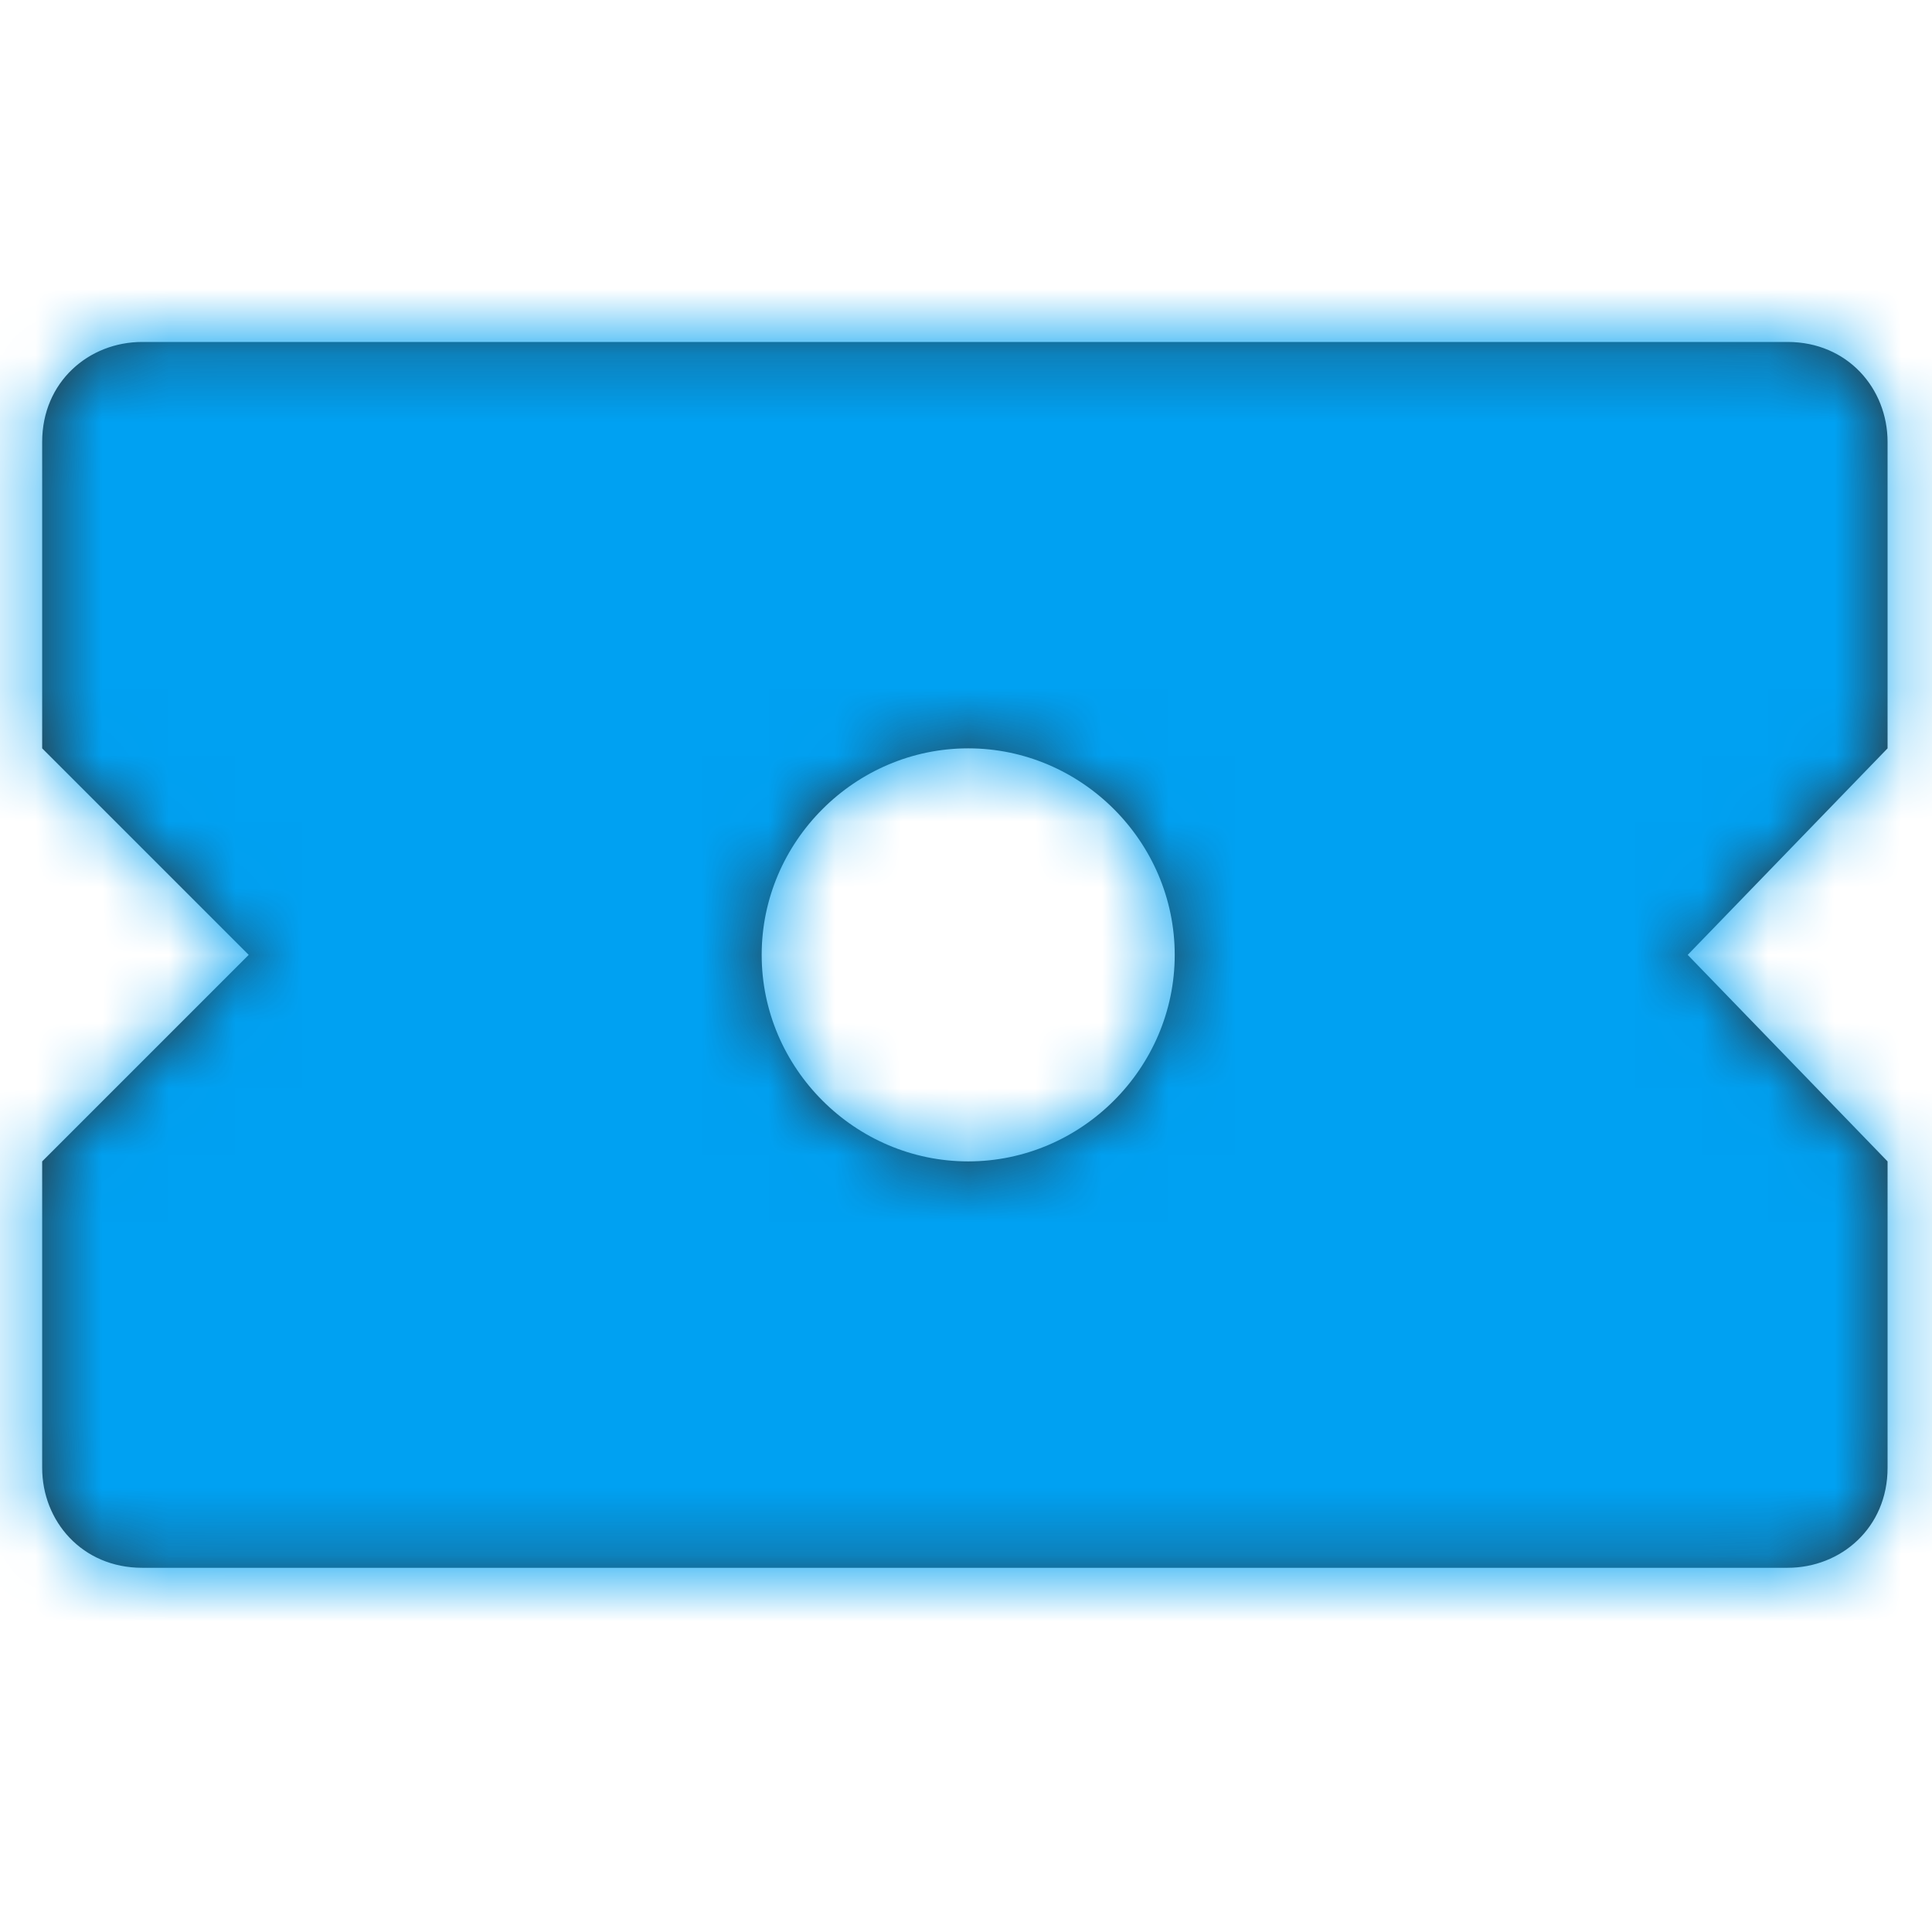 <?xml version="1.0" encoding="utf-8"?>
<!-- Generator: Adobe Illustrator 25.3.1, SVG Export Plug-In . SVG Version: 6.00 Build 0)  -->
<svg version="1.1" id="Layer_1" xmlns="http://www.w3.org/2000/svg" xmlns:xlink="http://www.w3.org/1999/xlink" x="0px" y="0px"
	 viewBox="0 0 29 29" style="enable-background:new 0 0 29 29;" xml:space="preserve">
<style type="text/css">
	.st0{fill:#2E2E2E;}
	.st1{filter:url(#Adobe_OpacityMaskFilter);}
	.st2{fill-rule:evenodd;clip-rule:evenodd;fill:#FFFFFF;}
	.st3{mask:url(#ticketing-b_1_);}
	.st4{fill-rule:evenodd;clip-rule:evenodd;fill:#00A1F2;}
</style>
<g>
	<g transform="translate(16.333 16.333)">
		<g>
			<path id="ticketing-a_1_" class="st0" d="M-15.7-5.1v-4.6c0-0.9,0.7-1.5,1.5-1.5h24.7c0.9,0,1.5,0.7,1.5,1.5v4.6L9-2L12,1.1v4.6
				c0,0.9-0.7,1.5-1.5,1.5h-24.7c-0.9,0-1.5-0.7-1.5-1.5V1.1l3.1-3.1L-15.7-5.1z M-1.8,1.1c1.7,0,3.1-1.4,3.1-3.1s-1.4-3.1-3.1-3.1
				S-4.9-3.7-4.9-2S-3.5,1.1-1.8,1.1z"/>
		</g>
		<defs>
			<filter id="Adobe_OpacityMaskFilter" filterUnits="userSpaceOnUse" x="-20.3" y="-20.5" width="37" height="37">
				<feColorMatrix  type="matrix" values="1 0 0 0 0  0 1 0 0 0  0 0 1 0 0  0 0 0 1 0"/>
			</filter>
		</defs>
		<mask maskUnits="userSpaceOnUse" x="-20.3" y="-20.5" width="37" height="37" id="ticketing-b_1_">
			<g class="st1">
				<path id="ticketing-a_2_" class="st2" d="M-15.7-5.1v-4.6c0-0.9,0.7-1.5,1.5-1.5h24.7c0.9,0,1.5,0.7,1.5,1.5v4.6L9-2L12,1.1v4.6
					c0,0.9-0.7,1.5-1.5,1.5h-24.7c-0.9,0-1.5-0.7-1.5-1.5V1.1l3.1-3.1L-15.7-5.1z M-1.8,1.1c1.7,0,3.1-1.4,3.1-3.1s-1.4-3.1-3.1-3.1
					S-4.9-3.7-4.9-2S-3.5,1.1-1.8,1.1z"/>
			</g>
		</mask>
		<g class="st3">
			<g>
				<rect id="ticketing-c" x="-20.3" y="-20.5" class="st4" width="37" height="37"/>
			</g>
		</g>
	</g>
</g>
</svg>
